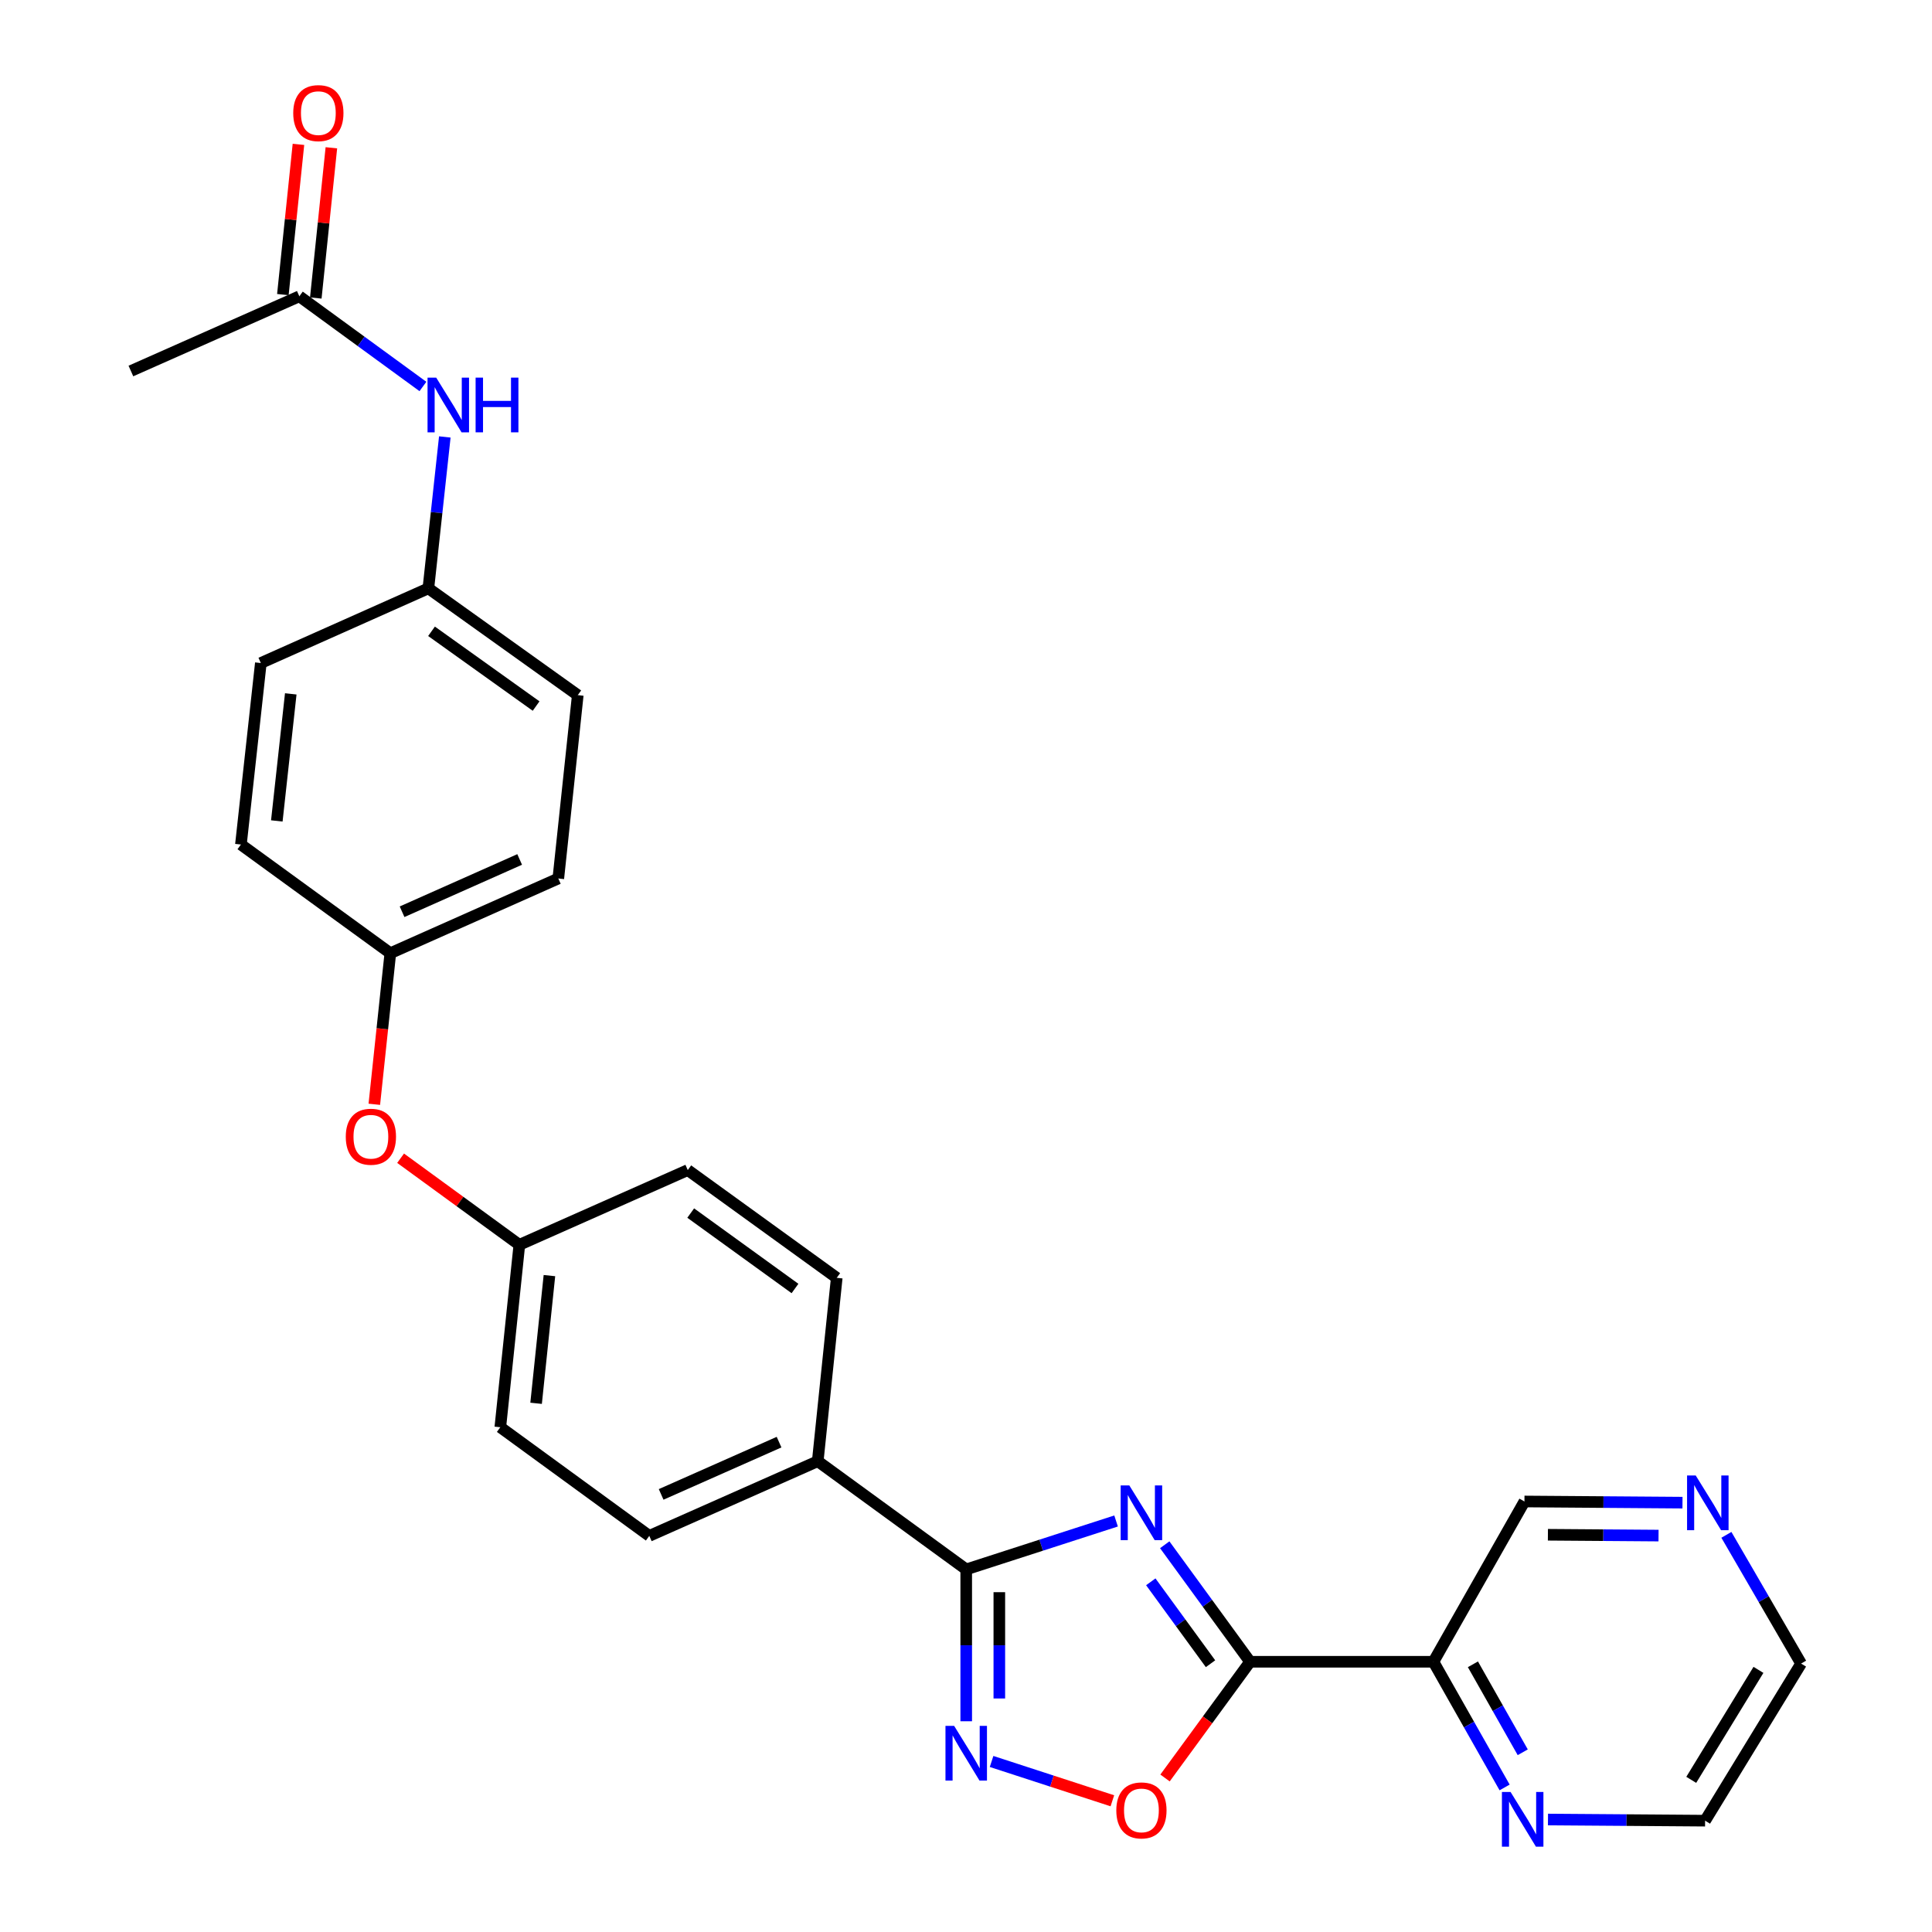 <?xml version='1.0' encoding='iso-8859-1'?>
<svg version='1.1' baseProfile='full'
              xmlns='http://www.w3.org/2000/svg'
                      xmlns:rdkit='http://www.rdkit.org/xml'
                      xmlns:xlink='http://www.w3.org/1999/xlink'
                  xml:space='preserve'
width='1000px' height='1000px' viewBox='0 0 1000 1000'>
<!-- END OF HEADER -->
<rect style='opacity:1.0;fill:#FFFFFF;stroke:none' width='1000' height='1000' x='0' y='0'> </rect>
<path class='bond-0' d='M 602.864,799.565 L 624.947,829.847' style='fill:none;fill-rule:evenodd;stroke:#0000FF;stroke-width:6px;stroke-linecap:butt;stroke-linejoin:miter;stroke-opacity:1' />
<path class='bond-0' d='M 624.947,829.847 L 647.03,860.128' style='fill:none;fill-rule:evenodd;stroke:#000000;stroke-width:6px;stroke-linecap:butt;stroke-linejoin:miter;stroke-opacity:1' />
<path class='bond-0' d='M 595.644,818.746 L 611.102,839.943' style='fill:none;fill-rule:evenodd;stroke:#0000FF;stroke-width:6px;stroke-linecap:butt;stroke-linejoin:miter;stroke-opacity:1' />
<path class='bond-0' d='M 611.102,839.943 L 626.561,861.14' style='fill:none;fill-rule:evenodd;stroke:#000000;stroke-width:6px;stroke-linecap:butt;stroke-linejoin:miter;stroke-opacity:1' />
<path class='bond-1' d='M 577.676,787.259 L 538.895,799.79' style='fill:none;fill-rule:evenodd;stroke:#0000FF;stroke-width:6px;stroke-linecap:butt;stroke-linejoin:miter;stroke-opacity:1' />
<path class='bond-1' d='M 538.895,799.79 L 500.114,812.321' style='fill:none;fill-rule:evenodd;stroke:#000000;stroke-width:6px;stroke-linecap:butt;stroke-linejoin:miter;stroke-opacity:1' />
<path class='bond-3' d='M 647.03,860.128 L 625.024,890.204' style='fill:none;fill-rule:evenodd;stroke:#000000;stroke-width:6px;stroke-linecap:butt;stroke-linejoin:miter;stroke-opacity:1' />
<path class='bond-3' d='M 625.024,890.204 L 603.018,920.279' style='fill:none;fill-rule:evenodd;stroke:#FF0000;stroke-width:6px;stroke-linecap:butt;stroke-linejoin:miter;stroke-opacity:1' />
<path class='bond-4' d='M 647.03,860.128 L 741.941,860.128' style='fill:none;fill-rule:evenodd;stroke:#000000;stroke-width:6px;stroke-linecap:butt;stroke-linejoin:miter;stroke-opacity:1' />
<path class='bond-2' d='M 500.114,812.321 L 500.114,851.621' style='fill:none;fill-rule:evenodd;stroke:#000000;stroke-width:6px;stroke-linecap:butt;stroke-linejoin:miter;stroke-opacity:1' />
<path class='bond-2' d='M 500.114,851.621 L 500.114,890.921' style='fill:none;fill-rule:evenodd;stroke:#0000FF;stroke-width:6px;stroke-linecap:butt;stroke-linejoin:miter;stroke-opacity:1' />
<path class='bond-2' d='M 517.25,824.111 L 517.25,851.621' style='fill:none;fill-rule:evenodd;stroke:#000000;stroke-width:6px;stroke-linecap:butt;stroke-linejoin:miter;stroke-opacity:1' />
<path class='bond-2' d='M 517.25,851.621 L 517.25,879.131' style='fill:none;fill-rule:evenodd;stroke:#0000FF;stroke-width:6px;stroke-linecap:butt;stroke-linejoin:miter;stroke-opacity:1' />
<path class='bond-5' d='M 500.114,812.321 L 423.262,756.317' style='fill:none;fill-rule:evenodd;stroke:#000000;stroke-width:6px;stroke-linecap:butt;stroke-linejoin:miter;stroke-opacity:1' />
<path class='bond-27' d='M 513.238,911.732 L 544.499,921.908' style='fill:none;fill-rule:evenodd;stroke:#0000FF;stroke-width:6px;stroke-linecap:butt;stroke-linejoin:miter;stroke-opacity:1' />
<path class='bond-27' d='M 544.499,921.908 L 575.759,932.084' style='fill:none;fill-rule:evenodd;stroke:#FF0000;stroke-width:6px;stroke-linecap:butt;stroke-linejoin:miter;stroke-opacity:1' />
<path class='bond-6' d='M 741.941,860.128 L 760.362,892.654' style='fill:none;fill-rule:evenodd;stroke:#000000;stroke-width:6px;stroke-linecap:butt;stroke-linejoin:miter;stroke-opacity:1' />
<path class='bond-6' d='M 760.362,892.654 L 778.783,925.179' style='fill:none;fill-rule:evenodd;stroke:#0000FF;stroke-width:6px;stroke-linecap:butt;stroke-linejoin:miter;stroke-opacity:1' />
<path class='bond-6' d='M 762.377,861.441 L 775.272,884.209' style='fill:none;fill-rule:evenodd;stroke:#000000;stroke-width:6px;stroke-linecap:butt;stroke-linejoin:miter;stroke-opacity:1' />
<path class='bond-6' d='M 775.272,884.209 L 788.167,906.977' style='fill:none;fill-rule:evenodd;stroke:#0000FF;stroke-width:6px;stroke-linecap:butt;stroke-linejoin:miter;stroke-opacity:1' />
<path class='bond-17' d='M 741.941,860.128 L 789.053,777.165' style='fill:none;fill-rule:evenodd;stroke:#000000;stroke-width:6px;stroke-linecap:butt;stroke-linejoin:miter;stroke-opacity:1' />
<path class='bond-12' d='M 423.262,756.317 L 336.072,794.966' style='fill:none;fill-rule:evenodd;stroke:#000000;stroke-width:6px;stroke-linecap:butt;stroke-linejoin:miter;stroke-opacity:1' />
<path class='bond-12' d='M 403.24,746.449 L 342.207,773.504' style='fill:none;fill-rule:evenodd;stroke:#000000;stroke-width:6px;stroke-linecap:butt;stroke-linejoin:miter;stroke-opacity:1' />
<path class='bond-13' d='M 423.262,756.317 L 433.096,661.406' style='fill:none;fill-rule:evenodd;stroke:#000000;stroke-width:6px;stroke-linecap:butt;stroke-linejoin:miter;stroke-opacity:1' />
<path class='bond-24' d='M 801.231,941.779 L 841.893,942.078' style='fill:none;fill-rule:evenodd;stroke:#0000FF;stroke-width:6px;stroke-linecap:butt;stroke-linejoin:miter;stroke-opacity:1' />
<path class='bond-24' d='M 841.893,942.078 L 882.555,942.378' style='fill:none;fill-rule:evenodd;stroke:#000000;stroke-width:6px;stroke-linecap:butt;stroke-linejoin:miter;stroke-opacity:1' />
<path class='bond-7' d='M 154.933,153.364 L 186.92,176.701' style='fill:none;fill-rule:evenodd;stroke:#000000;stroke-width:6px;stroke-linecap:butt;stroke-linejoin:miter;stroke-opacity:1' />
<path class='bond-7' d='M 186.92,176.701 L 218.907,200.038' style='fill:none;fill-rule:evenodd;stroke:#0000FF;stroke-width:6px;stroke-linecap:butt;stroke-linejoin:miter;stroke-opacity:1' />
<path class='bond-10' d='M 163.455,154.248 L 167.488,115.37' style='fill:none;fill-rule:evenodd;stroke:#000000;stroke-width:6px;stroke-linecap:butt;stroke-linejoin:miter;stroke-opacity:1' />
<path class='bond-10' d='M 167.488,115.37 L 171.52,76.492' style='fill:none;fill-rule:evenodd;stroke:#FF0000;stroke-width:6px;stroke-linecap:butt;stroke-linejoin:miter;stroke-opacity:1' />
<path class='bond-10' d='M 146.411,152.48 L 150.444,113.602' style='fill:none;fill-rule:evenodd;stroke:#000000;stroke-width:6px;stroke-linecap:butt;stroke-linejoin:miter;stroke-opacity:1' />
<path class='bond-10' d='M 150.444,113.602 L 154.476,74.724' style='fill:none;fill-rule:evenodd;stroke:#FF0000;stroke-width:6px;stroke-linecap:butt;stroke-linejoin:miter;stroke-opacity:1' />
<path class='bond-26' d='M 154.933,153.364 L 67.753,192.032' style='fill:none;fill-rule:evenodd;stroke:#000000;stroke-width:6px;stroke-linecap:butt;stroke-linejoin:miter;stroke-opacity:1' />
<path class='bond-8' d='M 230.235,226.162 L 225.979,265.344' style='fill:none;fill-rule:evenodd;stroke:#0000FF;stroke-width:6px;stroke-linecap:butt;stroke-linejoin:miter;stroke-opacity:1' />
<path class='bond-8' d='M 225.979,265.344 L 221.723,304.526' style='fill:none;fill-rule:evenodd;stroke:#000000;stroke-width:6px;stroke-linecap:butt;stroke-linejoin:miter;stroke-opacity:1' />
<path class='bond-9' d='M 870.851,777.772 L 829.952,777.468' style='fill:none;fill-rule:evenodd;stroke:#0000FF;stroke-width:6px;stroke-linecap:butt;stroke-linejoin:miter;stroke-opacity:1' />
<path class='bond-9' d='M 829.952,777.468 L 789.053,777.165' style='fill:none;fill-rule:evenodd;stroke:#000000;stroke-width:6px;stroke-linecap:butt;stroke-linejoin:miter;stroke-opacity:1' />
<path class='bond-9' d='M 858.454,794.816 L 829.825,794.603' style='fill:none;fill-rule:evenodd;stroke:#0000FF;stroke-width:6px;stroke-linecap:butt;stroke-linejoin:miter;stroke-opacity:1' />
<path class='bond-9' d='M 829.825,794.603 L 801.196,794.391' style='fill:none;fill-rule:evenodd;stroke:#000000;stroke-width:6px;stroke-linecap:butt;stroke-linejoin:miter;stroke-opacity:1' />
<path class='bond-25' d='M 893.578,794.434 L 912.913,827.747' style='fill:none;fill-rule:evenodd;stroke:#0000FF;stroke-width:6px;stroke-linecap:butt;stroke-linejoin:miter;stroke-opacity:1' />
<path class='bond-25' d='M 912.913,827.747 L 932.247,861.061' style='fill:none;fill-rule:evenodd;stroke:#000000;stroke-width:6px;stroke-linecap:butt;stroke-linejoin:miter;stroke-opacity:1' />
<path class='bond-11' d='M 207.351,599.497 L 238.084,621.903' style='fill:none;fill-rule:evenodd;stroke:#FF0000;stroke-width:6px;stroke-linecap:butt;stroke-linejoin:miter;stroke-opacity:1' />
<path class='bond-11' d='M 238.084,621.903 L 268.816,644.309' style='fill:none;fill-rule:evenodd;stroke:#000000;stroke-width:6px;stroke-linecap:butt;stroke-linejoin:miter;stroke-opacity:1' />
<path class='bond-16' d='M 193.745,571.58 L 197.891,532.478' style='fill:none;fill-rule:evenodd;stroke:#FF0000;stroke-width:6px;stroke-linecap:butt;stroke-linejoin:miter;stroke-opacity:1' />
<path class='bond-16' d='M 197.891,532.478 L 202.036,493.376' style='fill:none;fill-rule:evenodd;stroke:#000000;stroke-width:6px;stroke-linecap:butt;stroke-linejoin:miter;stroke-opacity:1' />
<path class='bond-19' d='M 336.072,794.966 L 258.963,738.734' style='fill:none;fill-rule:evenodd;stroke:#000000;stroke-width:6px;stroke-linecap:butt;stroke-linejoin:miter;stroke-opacity:1' />
<path class='bond-18' d='M 433.096,661.406 L 355.987,605.631' style='fill:none;fill-rule:evenodd;stroke:#000000;stroke-width:6px;stroke-linecap:butt;stroke-linejoin:miter;stroke-opacity:1' />
<path class='bond-18' d='M 411.487,666.924 L 357.511,627.881' style='fill:none;fill-rule:evenodd;stroke:#000000;stroke-width:6px;stroke-linecap:butt;stroke-linejoin:miter;stroke-opacity:1' />
<path class='bond-14' d='M 221.723,304.526 L 299.051,359.806' style='fill:none;fill-rule:evenodd;stroke:#000000;stroke-width:6px;stroke-linecap:butt;stroke-linejoin:miter;stroke-opacity:1' />
<path class='bond-14' d='M 223.357,326.757 L 277.486,365.454' style='fill:none;fill-rule:evenodd;stroke:#000000;stroke-width:6px;stroke-linecap:butt;stroke-linejoin:miter;stroke-opacity:1' />
<path class='bond-30' d='M 221.723,304.526 L 135.009,343.185' style='fill:none;fill-rule:evenodd;stroke:#000000;stroke-width:6px;stroke-linecap:butt;stroke-linejoin:miter;stroke-opacity:1' />
<path class='bond-15' d='M 268.816,644.309 L 355.987,605.631' style='fill:none;fill-rule:evenodd;stroke:#000000;stroke-width:6px;stroke-linecap:butt;stroke-linejoin:miter;stroke-opacity:1' />
<path class='bond-28' d='M 268.816,644.309 L 258.963,738.734' style='fill:none;fill-rule:evenodd;stroke:#000000;stroke-width:6px;stroke-linecap:butt;stroke-linejoin:miter;stroke-opacity:1' />
<path class='bond-28' d='M 284.381,660.251 L 277.484,726.349' style='fill:none;fill-rule:evenodd;stroke:#000000;stroke-width:6px;stroke-linecap:butt;stroke-linejoin:miter;stroke-opacity:1' />
<path class='bond-22' d='M 202.036,493.376 L 124.699,437.134' style='fill:none;fill-rule:evenodd;stroke:#000000;stroke-width:6px;stroke-linecap:butt;stroke-linejoin:miter;stroke-opacity:1' />
<path class='bond-23' d='M 202.036,493.376 L 288.979,454.707' style='fill:none;fill-rule:evenodd;stroke:#000000;stroke-width:6px;stroke-linecap:butt;stroke-linejoin:miter;stroke-opacity:1' />
<path class='bond-23' d='M 208.114,471.919 L 268.974,444.851' style='fill:none;fill-rule:evenodd;stroke:#000000;stroke-width:6px;stroke-linecap:butt;stroke-linejoin:miter;stroke-opacity:1' />
<path class='bond-20' d='M 135.009,343.185 L 124.699,437.134' style='fill:none;fill-rule:evenodd;stroke:#000000;stroke-width:6px;stroke-linecap:butt;stroke-linejoin:miter;stroke-opacity:1' />
<path class='bond-20' d='M 150.495,359.146 L 143.278,424.911' style='fill:none;fill-rule:evenodd;stroke:#000000;stroke-width:6px;stroke-linecap:butt;stroke-linejoin:miter;stroke-opacity:1' />
<path class='bond-21' d='M 299.051,359.806 L 288.979,454.707' style='fill:none;fill-rule:evenodd;stroke:#000000;stroke-width:6px;stroke-linecap:butt;stroke-linejoin:miter;stroke-opacity:1' />
<path class='bond-29' d='M 882.555,942.378 L 932.247,861.061' style='fill:none;fill-rule:evenodd;stroke:#000000;stroke-width:6px;stroke-linecap:butt;stroke-linejoin:miter;stroke-opacity:1' />
<path class='bond-29' d='M 875.388,921.245 L 910.172,864.323' style='fill:none;fill-rule:evenodd;stroke:#000000;stroke-width:6px;stroke-linecap:butt;stroke-linejoin:miter;stroke-opacity:1' />
<path  class='atom-0' d='M 584.538 768.859
L 593.818 783.859
Q 594.738 785.339, 596.218 788.019
Q 597.698 790.699, 597.778 790.859
L 597.778 768.859
L 601.538 768.859
L 601.538 797.179
L 597.658 797.179
L 587.698 780.779
Q 586.538 778.859, 585.298 776.659
Q 584.098 774.459, 583.738 773.779
L 583.738 797.179
L 580.058 797.179
L 580.058 768.859
L 584.538 768.859
' fill='#0000FF'/>
<path  class='atom-3' d='M 493.854 893.3
L 503.134 908.3
Q 504.054 909.78, 505.534 912.46
Q 507.014 915.14, 507.094 915.3
L 507.094 893.3
L 510.854 893.3
L 510.854 921.62
L 506.974 921.62
L 497.014 905.22
Q 495.854 903.3, 494.614 901.1
Q 493.414 898.9, 493.054 898.22
L 493.054 921.62
L 489.374 921.62
L 489.374 893.3
L 493.854 893.3
' fill='#0000FF'/>
<path  class='atom-4' d='M 577.798 937.06
Q 577.798 930.26, 581.158 926.46
Q 584.518 922.66, 590.798 922.66
Q 597.078 922.66, 600.438 926.46
Q 603.798 930.26, 603.798 937.06
Q 603.798 943.94, 600.398 947.86
Q 596.998 951.74, 590.798 951.74
Q 584.558 951.74, 581.158 947.86
Q 577.798 943.98, 577.798 937.06
M 590.798 948.54
Q 595.118 948.54, 597.438 945.66
Q 599.798 942.74, 599.798 937.06
Q 599.798 931.5, 597.438 928.7
Q 595.118 925.86, 590.798 925.86
Q 586.478 925.86, 584.118 928.66
Q 581.798 931.46, 581.798 937.06
Q 581.798 942.78, 584.118 945.66
Q 586.478 948.54, 590.798 948.54
' fill='#FF0000'/>
<path  class='atom-7' d='M 781.87 927.523
L 791.15 942.523
Q 792.07 944.003, 793.55 946.683
Q 795.03 949.363, 795.11 949.523
L 795.11 927.523
L 798.87 927.523
L 798.87 955.843
L 794.99 955.843
L 785.03 939.443
Q 783.87 937.523, 782.63 935.323
Q 781.43 933.123, 781.07 932.443
L 781.07 955.843
L 777.39 955.843
L 777.39 927.523
L 781.87 927.523
' fill='#0000FF'/>
<path  class='atom-9' d='M 225.773 195.455
L 235.053 210.455
Q 235.973 211.935, 237.453 214.615
Q 238.933 217.295, 239.013 217.455
L 239.013 195.455
L 242.773 195.455
L 242.773 223.775
L 238.893 223.775
L 228.933 207.375
Q 227.773 205.455, 226.533 203.255
Q 225.333 201.055, 224.973 200.375
L 224.973 223.775
L 221.293 223.775
L 221.293 195.455
L 225.773 195.455
' fill='#0000FF'/>
<path  class='atom-9' d='M 246.173 195.455
L 250.013 195.455
L 250.013 207.495
L 264.493 207.495
L 264.493 195.455
L 268.333 195.455
L 268.333 223.775
L 264.493 223.775
L 264.493 210.695
L 250.013 210.695
L 250.013 223.775
L 246.173 223.775
L 246.173 195.455
' fill='#0000FF'/>
<path  class='atom-10' d='M 877.704 763.709
L 886.984 778.709
Q 887.904 780.189, 889.384 782.869
Q 890.864 785.549, 890.944 785.709
L 890.944 763.709
L 894.704 763.709
L 894.704 792.029
L 890.824 792.029
L 880.864 775.629
Q 879.704 773.709, 878.464 771.509
Q 877.264 769.309, 876.904 768.629
L 876.904 792.029
L 873.224 792.029
L 873.224 763.709
L 877.704 763.709
' fill='#0000FF'/>
<path  class='atom-11' d='M 151.776 58.543
Q 151.776 51.743, 155.136 47.943
Q 158.496 44.143, 164.776 44.143
Q 171.056 44.143, 174.416 47.943
Q 177.776 51.743, 177.776 58.543
Q 177.776 65.423, 174.376 69.343
Q 170.976 73.223, 164.776 73.223
Q 158.536 73.223, 155.136 69.343
Q 151.776 65.463, 151.776 58.543
M 164.776 70.023
Q 169.096 70.023, 171.416 67.143
Q 173.776 64.223, 173.776 58.543
Q 173.776 52.983, 171.416 50.183
Q 169.096 47.343, 164.776 47.343
Q 160.456 47.343, 158.096 50.143
Q 155.776 52.943, 155.776 58.543
Q 155.776 64.263, 158.096 67.143
Q 160.456 70.023, 164.776 70.023
' fill='#FF0000'/>
<path  class='atom-12' d='M 178.974 588.366
Q 178.974 581.566, 182.334 577.766
Q 185.694 573.966, 191.974 573.966
Q 198.254 573.966, 201.614 577.766
Q 204.974 581.566, 204.974 588.366
Q 204.974 595.246, 201.574 599.166
Q 198.174 603.046, 191.974 603.046
Q 185.734 603.046, 182.334 599.166
Q 178.974 595.286, 178.974 588.366
M 191.974 599.846
Q 196.294 599.846, 198.614 596.966
Q 200.974 594.046, 200.974 588.366
Q 200.974 582.806, 198.614 580.006
Q 196.294 577.166, 191.974 577.166
Q 187.654 577.166, 185.294 579.966
Q 182.974 582.766, 182.974 588.366
Q 182.974 594.086, 185.294 596.966
Q 187.654 599.846, 191.974 599.846
' fill='#FF0000'/>
</svg>
